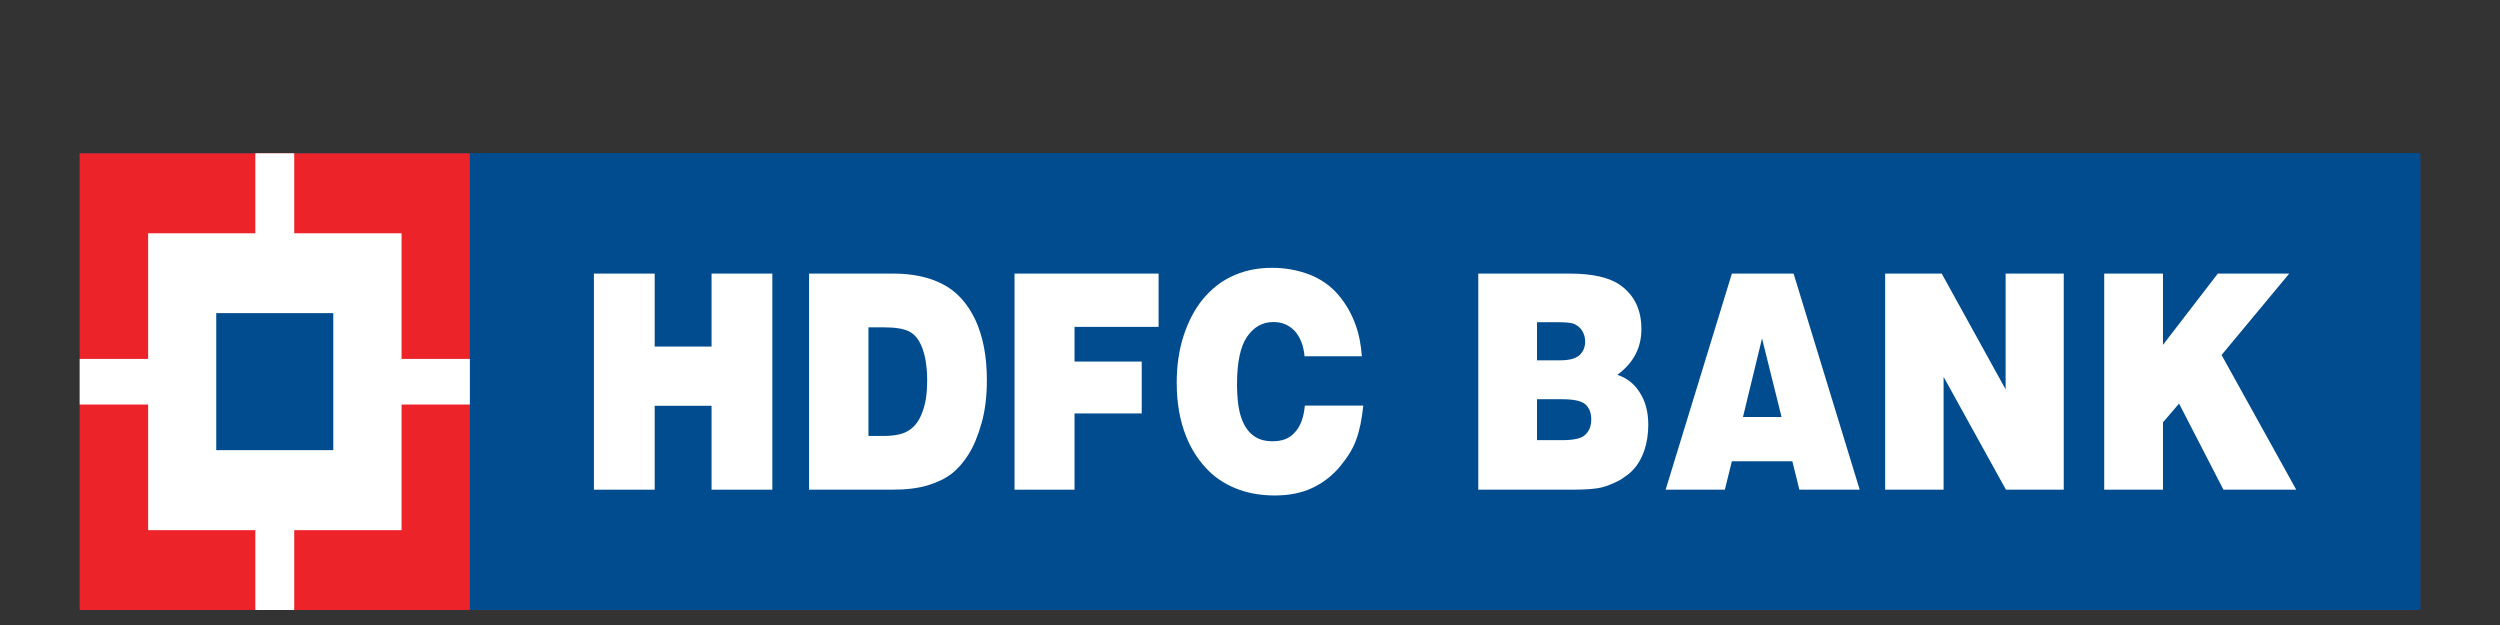 <svg width="16" height="4" viewBox="0 0 16 4" fill="none" xmlns="http://www.w3.org/2000/svg">
<rect x="0" y="0" width="16" height="4" fill="#333333" stroke="none"/>
<path d="M0.51 0.981H15.489V3.904H0.51V0.981Z" fill="#004C8F"/>
<path d="M3.007 0.981H15.49V3.904H3.007V0.981Z" fill="#004C8F"/>
<path d="M3.801 3.134V1.751H4.19V2.218H4.554V1.751H4.943V3.134H4.554V2.597H4.19V3.134H3.801Z" fill="white"/>
<path d="M5.558 2.095H5.659C5.731 2.095 5.784 2.104 5.818 2.121C5.843 2.134 5.864 2.153 5.881 2.182C5.898 2.21 5.911 2.246 5.921 2.291C5.929 2.335 5.934 2.382 5.934 2.432C5.934 2.513 5.925 2.58 5.904 2.635C5.885 2.69 5.856 2.729 5.819 2.753C5.783 2.778 5.728 2.79 5.656 2.79L5.558 2.79V2.095ZM5.708 3.134C5.8 3.134 5.875 3.125 5.938 3.106C6 3.087 6.051 3.062 6.09 3.032C6.129 3.002 6.165 2.961 6.198 2.909C6.231 2.857 6.259 2.79 6.282 2.708C6.305 2.627 6.316 2.536 6.316 2.432C6.316 2.28 6.291 2.151 6.241 2.044C6.19 1.939 6.121 1.863 6.032 1.818C5.945 1.773 5.84 1.751 5.718 1.751H5.178V3.134H5.708Z" fill="white"/>
<path d="M6.493 3.134V1.751H7.415V2.092H6.877V2.314H7.307V2.646H6.877V3.134H6.493Z" fill="white"/>
<path d="M8.716 2.28H8.349C8.343 2.211 8.321 2.157 8.286 2.118C8.25 2.08 8.205 2.061 8.15 2.061C8.081 2.061 8.025 2.092 7.982 2.154C7.939 2.216 7.917 2.317 7.917 2.456C7.917 2.553 7.927 2.626 7.945 2.676C7.963 2.727 7.989 2.764 8.022 2.788C8.055 2.813 8.095 2.824 8.145 2.824C8.205 2.824 8.253 2.807 8.288 2.766C8.323 2.728 8.344 2.672 8.351 2.596H8.725C8.716 2.682 8.702 2.754 8.68 2.813C8.66 2.871 8.623 2.929 8.574 2.988C8.524 3.047 8.465 3.092 8.396 3.124C8.327 3.156 8.248 3.171 8.157 3.171C8.067 3.171 7.983 3.156 7.907 3.125C7.831 3.094 7.766 3.049 7.715 2.992C7.662 2.934 7.622 2.869 7.592 2.795C7.55 2.691 7.531 2.576 7.531 2.449C7.531 2.342 7.545 2.241 7.575 2.149C7.605 2.057 7.646 1.979 7.698 1.915C7.751 1.852 7.809 1.805 7.873 1.774C7.954 1.733 8.043 1.714 8.142 1.714C8.228 1.714 8.307 1.729 8.383 1.758C8.458 1.788 8.519 1.832 8.567 1.889C8.616 1.947 8.653 2.013 8.679 2.088C8.698 2.141 8.71 2.205 8.716 2.28Z" fill="white"/>
<path d="M9.961 2.062C10.016 2.062 10.051 2.065 10.069 2.071C10.091 2.079 10.11 2.094 10.124 2.114C10.137 2.134 10.145 2.158 10.145 2.186C10.145 2.221 10.133 2.25 10.11 2.272C10.085 2.295 10.044 2.306 9.984 2.306H9.837V2.062H9.961ZM10.058 3.134C10.15 3.134 10.215 3.129 10.253 3.119C10.29 3.109 10.329 3.093 10.368 3.072C10.406 3.048 10.436 3.026 10.456 3.002C10.486 2.969 10.508 2.929 10.524 2.882C10.54 2.833 10.549 2.779 10.549 2.721C10.549 2.637 10.531 2.568 10.495 2.513C10.46 2.456 10.412 2.419 10.351 2.399C10.454 2.323 10.505 2.226 10.505 2.106C10.505 1.983 10.46 1.889 10.37 1.825C10.301 1.776 10.193 1.751 10.047 1.751H9.461V3.134H10.058ZM9.996 2.555C10.073 2.555 10.123 2.566 10.148 2.589C10.171 2.611 10.184 2.642 10.184 2.684C10.184 2.726 10.171 2.759 10.146 2.782C10.121 2.807 10.071 2.817 9.996 2.817H9.837V2.555H9.996Z" fill="white"/>
<path d="M11.402 2.669H11.155L11.277 2.166L11.402 2.669ZM11.039 3.134L11.084 2.952H11.471L11.516 3.134H11.902L11.479 1.751H11.084L10.66 3.134H11.039Z" fill="white"/>
<path d="M12.065 3.134V1.751H12.427L12.836 2.492V1.751H13.208V3.134H12.838L12.439 2.412V3.134H12.065Z" fill="white"/>
<path d="M13.467 3.134V1.751H13.843V2.207L14.194 1.751H14.651L14.218 2.272L14.696 3.134H14.23L13.946 2.583L13.843 2.703V3.134H13.467Z" fill="white"/>
<path d="M0.51 0.981H3.007V3.904H0.51V0.981Z" fill="#ED232A"/>
<path d="M0.948 1.493H2.57V3.393H0.948V1.493Z" fill="white"/>
<path d="M1.634 0.981H1.883V3.904H1.634V0.981Z" fill="white"/>
<path d="M0.51 2.297H3.007V2.589H0.51V2.297Z" fill="white"/>
<path d="M1.384 2.004H2.133V2.881H1.384V2.004Z" fill="#004C8F"/>
</svg>
